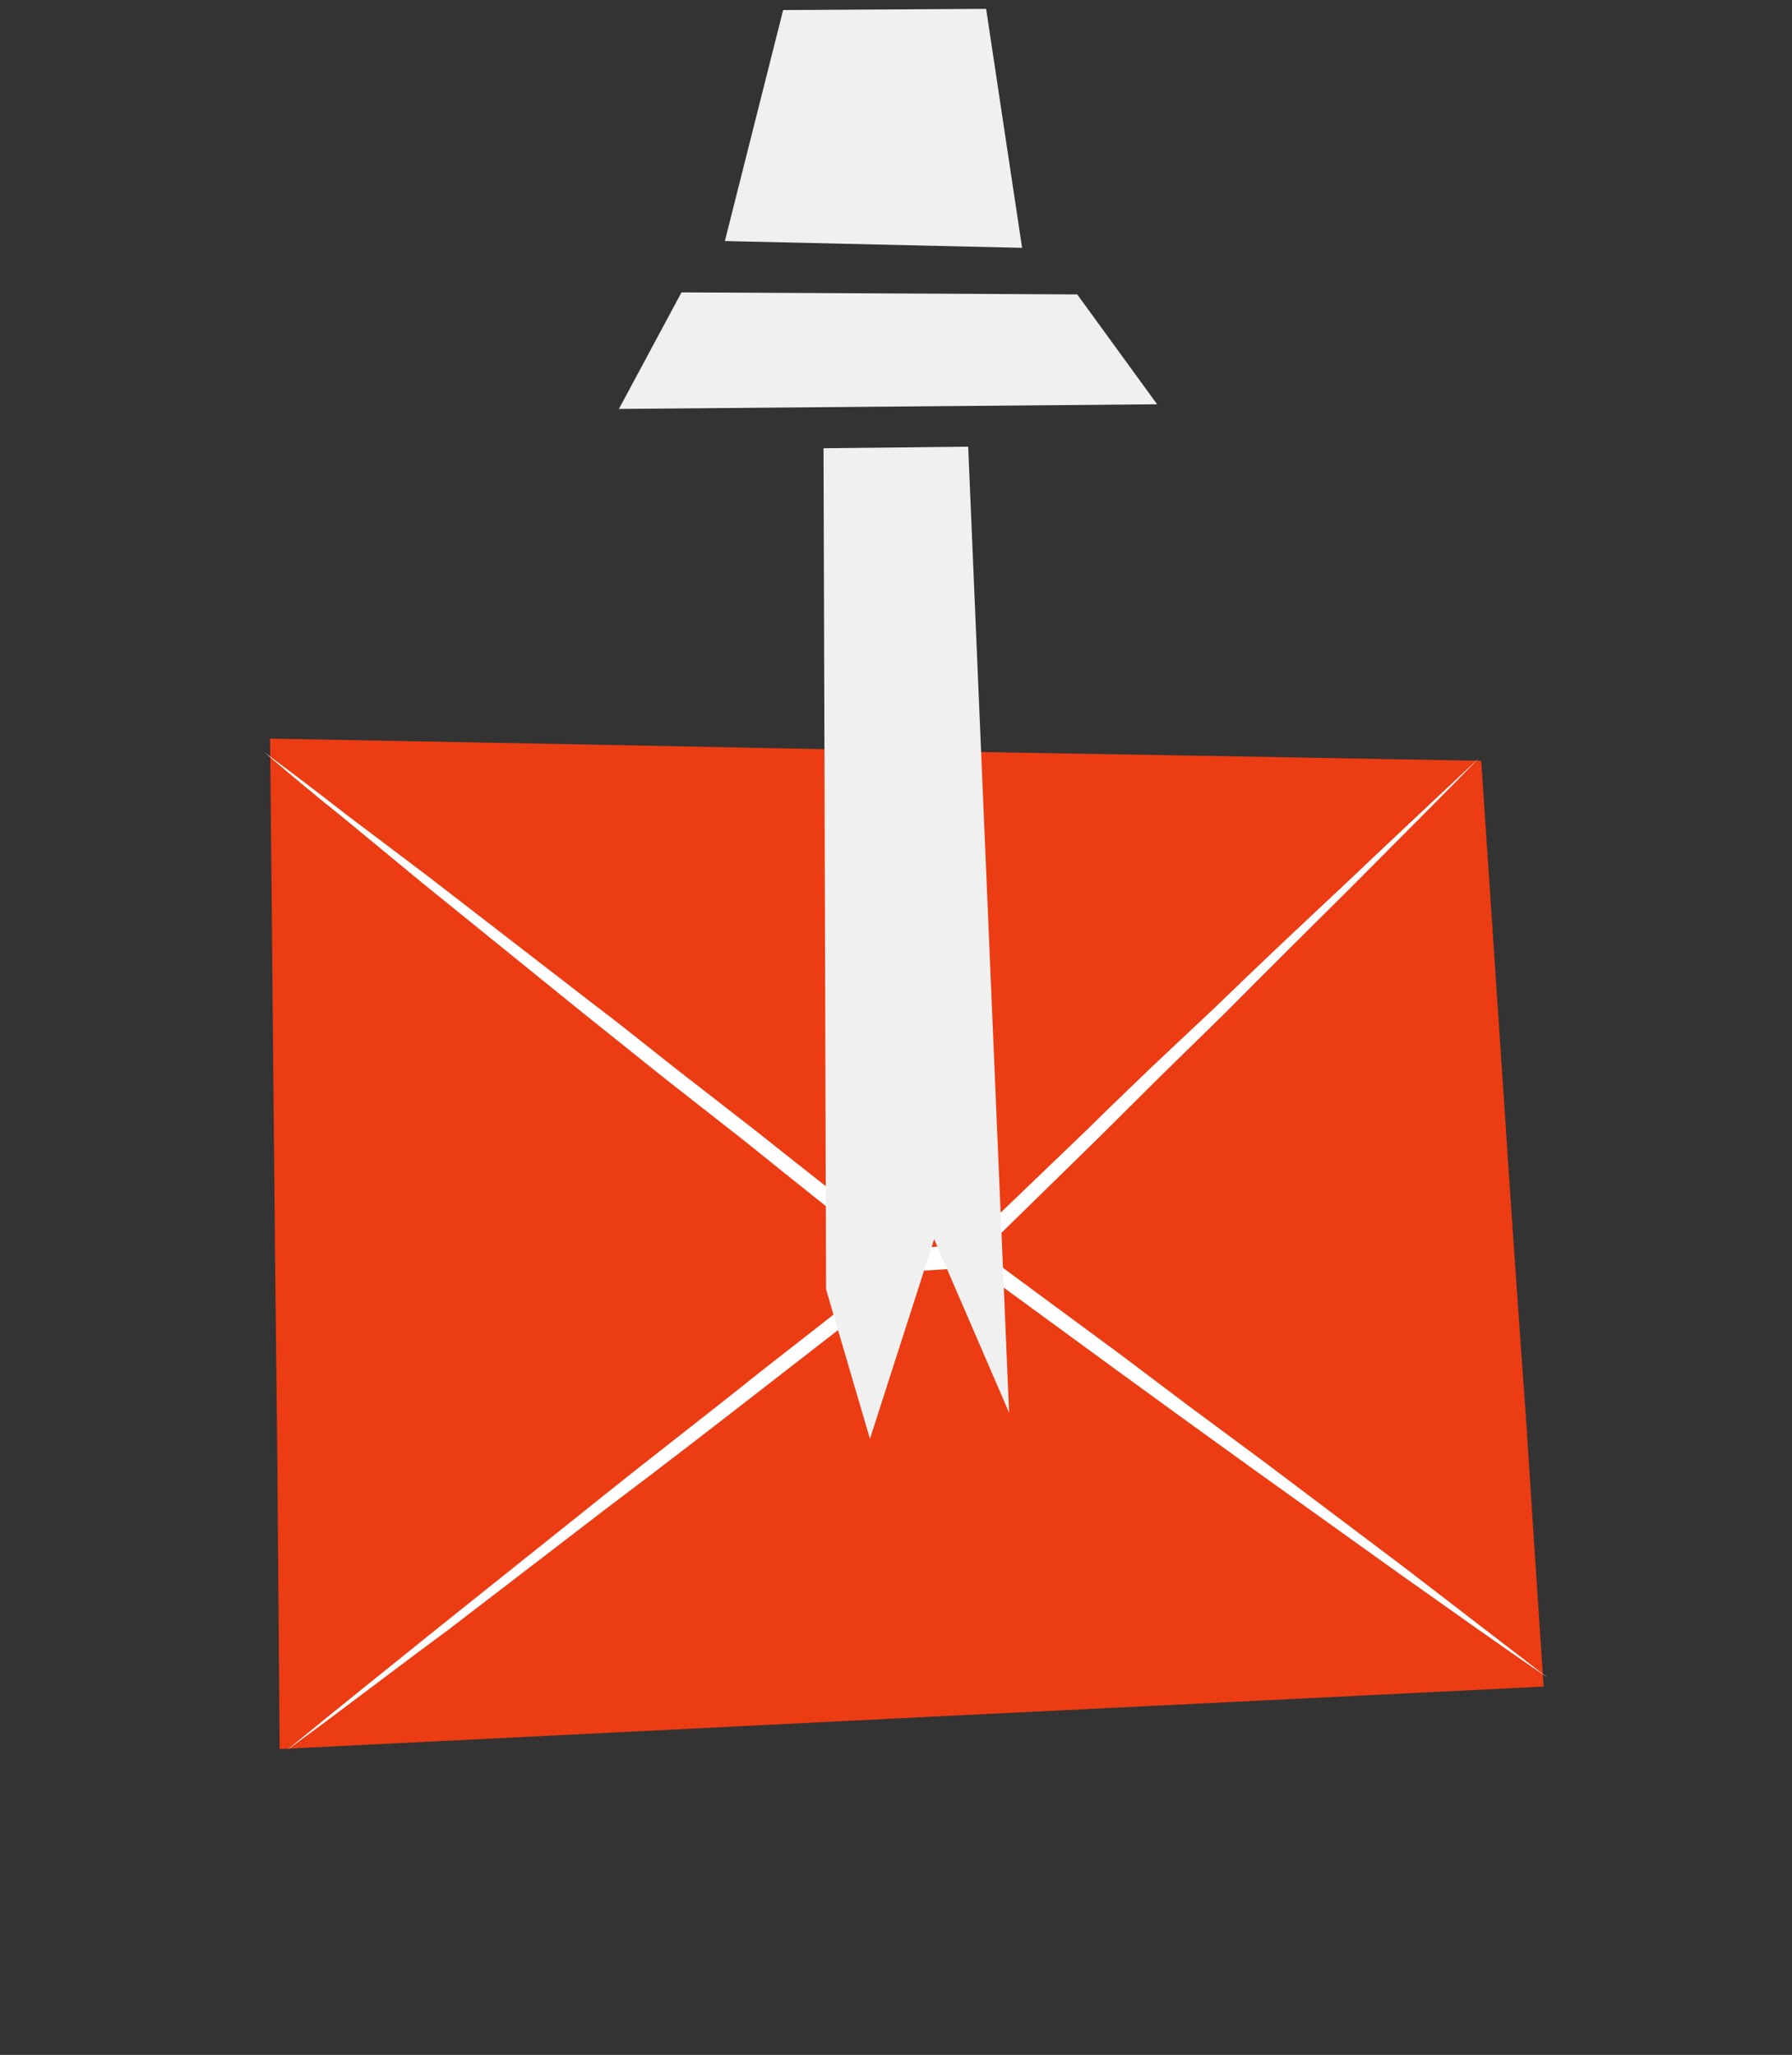 <svg width="164" height="188" viewBox="0 0 164 188" fill="none" xmlns="http://www.w3.org/2000/svg">
<rect x="0" y="0" width="164" height="188" fill="#333333" stroke="none"/>
<path d="M25.593 160.016C45.547 159.034 65.478 158.045 85.384 157.051C85.011 148.451 86.066 131.405 85.714 122.736C66.115 123.285 44.996 132.333 25.377 132.952C25.449 141.973 25.521 150.995 25.593 160.016ZM25.377 132.952C44.996 132.333 66.115 123.285 85.714 122.736C85.371 112.428 86.163 119.565 85.749 109.239C66.362 109.319 44.351 100.61 25.035 100.707C25.132 111.426 25.246 122.174 25.377 132.952ZM25.035 100.707C44.351 100.61 66.362 109.319 85.749 109.239C85.323 98.687 82.385 79.224 81.958 68.672C62.909 68.289 43.829 67.923 24.718 67.574C24.831 78.595 24.936 89.64 25.035 100.707ZM85.384 157.051C104.036 156.141 122.665 155.225 141.269 154.303C140.718 146.057 140.174 137.788 139.636 129.496C121.193 130.035 104.157 122.197 85.714 122.736C86.066 131.405 85.011 148.451 85.384 157.051ZM85.714 122.736C104.157 122.197 121.193 130.035 139.636 129.496C138.925 119.668 138.244 109.823 137.594 99.961C119.526 99.997 103.817 109.203 85.749 109.239C86.163 119.565 85.371 112.428 85.714 122.736ZM85.749 109.239C103.817 109.203 119.526 99.997 137.594 99.961C136.915 89.843 136.236 79.724 135.557 69.606C117.721 69.277 99.855 68.966 81.958 68.672C82.385 79.224 85.323 98.687 85.749 109.239Z" fill="#EC3C13"/>
<path d="M24.177 68.809C26.705 70.69 29.202 72.589 31.668 74.506L39.231 80.22L54.172 91.755C56.693 93.66 59.122 95.617 61.622 97.593L69.021 103.342C73.951 107.275 78.972 111.155 83.83 115.07L83.348 114.875L88.016 114.675L87.504 114.85L99.426 103.412C101.369 101.482 103.383 99.57 105.305 97.711L111.327 92.045C115.284 88.203 119.292 84.449 123.3 80.695C127.329 76.871 131.337 73.118 135.345 69.364C131.511 73.311 127.626 77.171 123.721 81.101C119.835 84.96 115.95 88.82 112.045 92.75L106.146 98.522C104.203 100.451 102.261 102.381 100.318 104.311L88.519 115.854L88.315 116.03L88.008 116.029L83.391 116.317L83.156 116.334L82.91 116.123C77.96 112.26 73.031 108.328 68.173 104.413L60.723 98.575C58.294 96.618 55.793 94.643 53.364 92.685L38.74 80.852L31.423 74.822C28.97 72.858 26.555 70.854 24.177 68.809Z" fill="white"/>
<path d="M26.21 160.151C30.944 156.276 35.75 152.419 40.556 148.562L54.954 137.061C59.76 133.204 64.597 129.506 69.403 125.649L83.904 114.324L84.108 114.149L84.344 114.132L88.632 113.913L88.939 113.914L89.134 114.037L102.362 123.79L108.92 128.728L115.498 133.596L128.614 143.472C132.948 146.805 137.283 150.138 141.617 153.471C137.058 150.383 132.611 147.173 128.144 144.033L114.783 134.473L108.113 129.658L101.514 124.861L88.266 115.178L88.696 115.284L84.386 115.573L84.826 115.381L70.254 126.688C65.397 130.457 60.539 134.226 55.631 137.907L41.007 149.126C36.027 152.789 31.17 156.558 26.21 160.151Z" fill="white"/>
<path d="M92.351 129.25L85.491 113.373L79.617 131.638L75.601 117.969L75.366 41.01L88.606 40.866L92.351 129.25ZM98.585 26.936L105.896 36.987L56.641 37.413L62.369 26.75L98.585 26.936ZM93.54 22.674L66.338 22.053L71.671 0.918L90.247 0.811L93.54 22.674Z" fill="#F0F0F0"/>
</svg>
